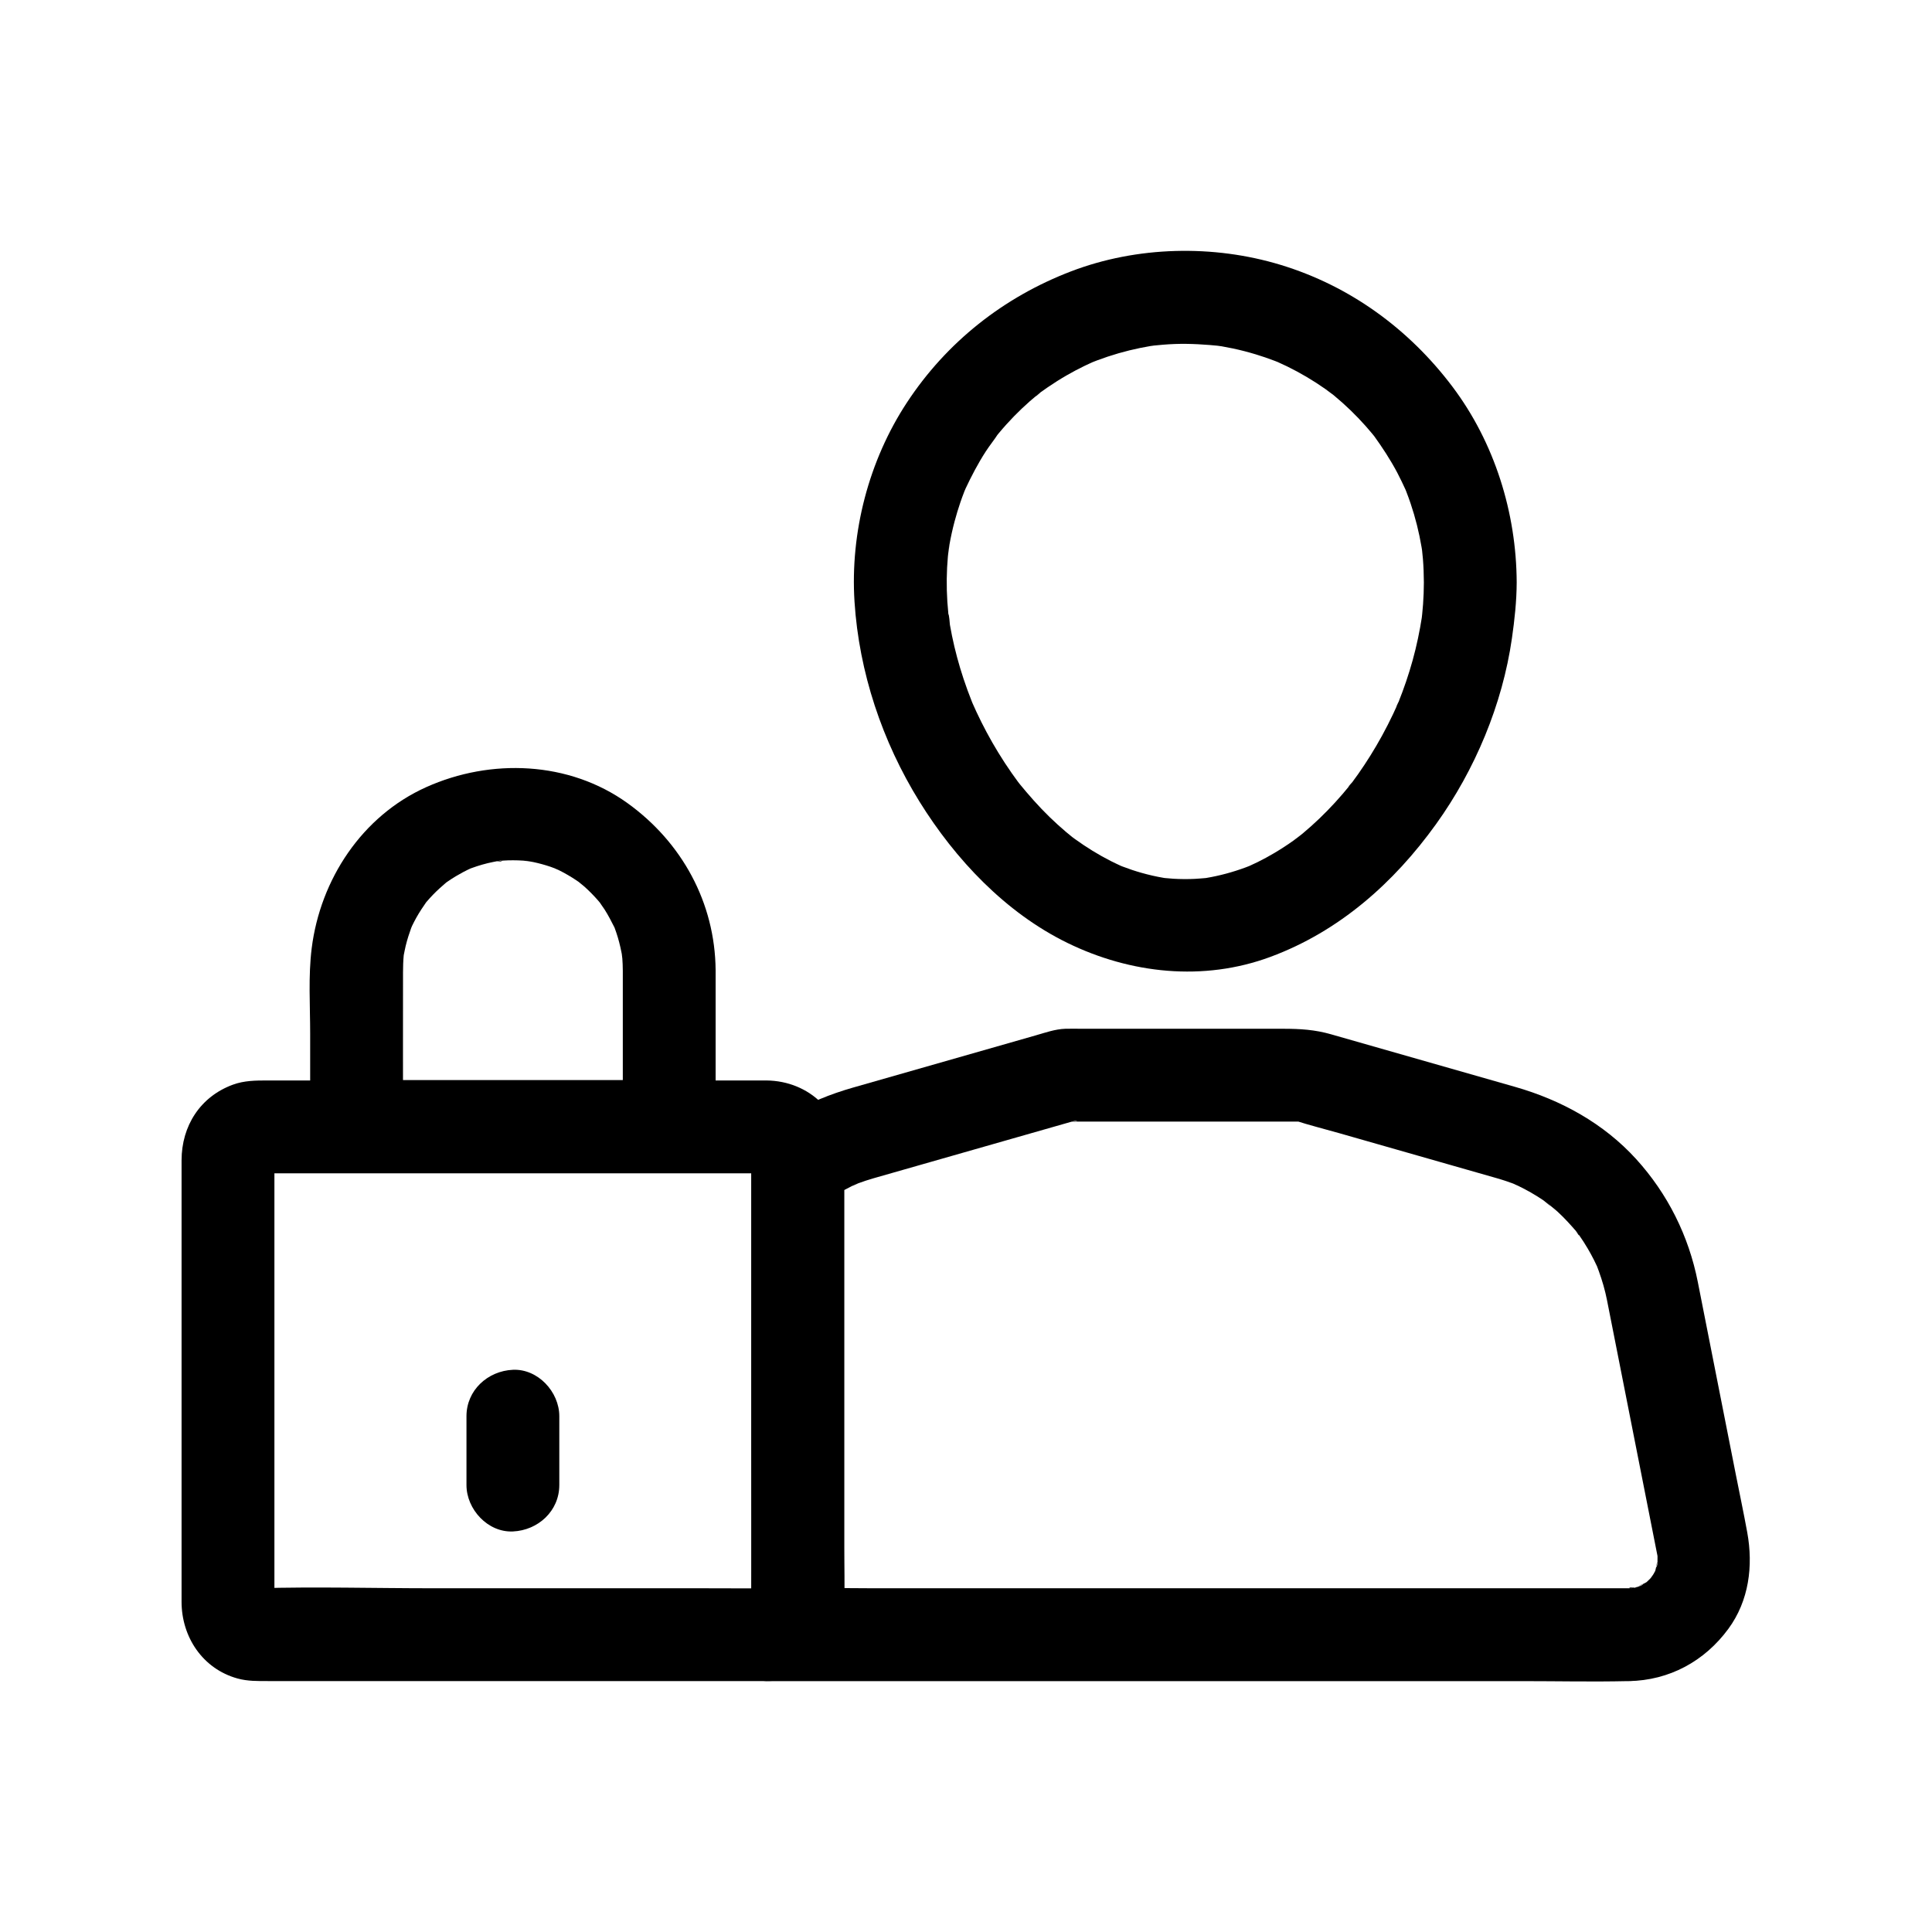 <?xml version="1.0" encoding="UTF-8"?>
<!-- Uploaded to: SVG Find, www.svgfind.com, Generator: SVG Find Mixer Tools -->
<svg fill="#000000" width="800px" height="800px" version="1.1" viewBox="144 144 512 512" xmlns="http://www.w3.org/2000/svg">
 <g>
  <path d="m521.34 298.32c-0.008 1.922-0.07 3.84-0.211 5.758-0.062 0.863-0.137 1.723-0.227 2.582-0.043 0.43-0.098 0.863-0.141 1.293-0.25 2.492 0.48-3.156 0.098-0.676-0.613 3.945-1.422 7.844-2.488 11.695-1.055 3.809-2.332 7.555-3.809 11.219-0.336 0.836-1.203 2.367 0.324-0.734-0.199 0.406-0.363 0.84-0.547 1.254-0.371 0.832-0.75 1.664-1.141 2.488-0.93 1.961-1.914 3.891-2.957 5.793-1.918 3.492-4.023 6.883-6.316 10.145-0.586 0.832-1.184 1.656-1.797 2.473-0.551 0.734-1.766 1.859 0.48-0.605-0.297 0.328-0.566 0.715-0.844 1.059-1.266 1.57-2.582 3.102-3.945 4.59-2.684 2.93-5.551 5.691-8.602 8.234-0.668 0.559-1.371 1.074-2.031 1.641 2.988-2.566 0.441-0.367-0.371 0.207-1.656 1.176-3.359 2.289-5.109 3.324-1.457 0.863-2.945 1.672-4.461 2.422-0.848 0.418-1.723 0.781-2.566 1.203-1.348 0.672 2.621-1.016 1.203-0.504-0.59 0.211-1.164 0.465-1.75 0.68-3.414 1.266-6.941 2.223-10.535 2.82-3.336 0.555 2.578-0.191-0.141 0.016-0.941 0.07-1.879 0.164-2.82 0.211-1.895 0.09-3.797 0.078-5.691-0.035-0.836-0.051-1.668-0.141-2.504-0.207-2.34-0.191 2.715 0.445 1.098 0.16-0.41-0.07-0.824-0.125-1.234-0.199-1.945-0.332-3.875-0.773-5.773-1.312-1.703-0.48-3.383-1.043-5.035-1.676-0.391-0.148-0.773-0.312-1.164-0.461-1.508-0.566 3.016 1.367 0.918 0.379-0.949-0.449-1.906-0.883-2.844-1.359-3.324-1.688-6.508-3.656-9.527-5.84-0.352-0.254-0.691-0.52-1.043-0.766-1.324-0.934 2.516 2.027 0.688 0.535-0.676-0.551-1.355-1.094-2.019-1.656-1.508-1.277-2.973-2.609-4.391-3.988-2.891-2.809-5.523-5.828-8.078-8.941-1.254-1.527 0.594 0.766 0.676 0.887-0.312-0.469-0.684-0.902-1.02-1.355-0.539-0.73-1.066-1.465-1.586-2.207-1.238-1.77-2.422-3.582-3.547-5.422-2.144-3.504-4.086-7.129-5.82-10.852-0.387-0.828-0.754-1.66-1.125-2.492-0.812-1.832 0.391 0.918 0.438 1.055-0.156-0.426-0.344-0.844-0.512-1.262-0.797-2-1.535-4.019-2.211-6.062-1.23-3.715-2.25-7.5-3.039-11.336-0.199-0.973-0.383-1.949-0.555-2.926-0.055-0.324-0.164-2.723-0.457-2.922 0.062 0.043 0.395 3.348 0.188 1.324-0.043-0.43-0.098-0.863-0.141-1.293-0.109-1.074-0.199-2.148-0.27-3.223-0.254-3.992-0.215-8.004 0.145-11.988 0.082-0.902 0.234-1.801 0.293-2.703-0.273 4.09-0.07 0.668 0.117-0.398 0.367-2.082 0.824-4.148 1.367-6.191 0.453-1.703 0.965-3.391 1.535-5.059 0.32-0.934 0.656-1.859 1.016-2.777 0.195-0.504 0.441-1.008 0.609-1.52-0.238 0.73-1.188 2.652-0.336 0.836 1.613-3.441 3.356-6.785 5.418-9.984 1.051-1.629 2.297-3.133 3.336-4.762-0.062 0.098-1.969 2.457-0.734 0.961 0.273-0.332 0.539-0.668 0.816-1 0.684-0.828 1.391-1.641 2.109-2.438 2.59-2.871 5.402-5.543 8.402-7.984 0.328-0.266 0.691-0.523 1.008-0.805-2.453 2.195-1.625 1.234-0.953 0.746 0.785-0.566 1.562-1.145 2.363-1.691 1.691-1.16 3.426-2.258 5.203-3.277 1.504-0.863 3.035-1.676 4.594-2.434 0.879-0.43 1.781-0.812 2.664-1.23 1.48-0.699-3.051 1.203-0.828 0.352 0.512-0.195 1.016-0.402 1.527-0.594 3.719-1.402 7.547-2.508 11.441-3.305 0.875-0.18 1.758-0.344 2.637-0.492 0.547-0.094 1.125-0.133 1.664-0.262-0.117 0.027-3.281 0.379-1.258 0.176 2.043-0.207 4.082-0.395 6.137-0.469 4.144-0.148 8.227 0.141 12.348 0.551-4.031-0.402-0.941-0.113 0.066 0.059 0.992 0.172 1.977 0.363 2.961 0.57 2.059 0.441 4.098 0.965 6.109 1.578 1.68 0.512 3.344 1.078 4.981 1.707 0.508 0.195 1.012 0.418 1.523 0.602 1.438 0.523-2.504-1.145-1.133-0.477 0.977 0.477 1.98 0.895 2.957 1.375 3.492 1.715 6.852 3.699 10.035 5.934 0.789 0.551 1.539 1.191 2.348 1.711-0.098-0.062-2.457-1.973-0.961-0.734 0.332 0.273 0.668 0.539 1 0.816 1.488 1.234 2.93 2.523 4.32 3.867s2.731 2.738 4.012 4.184c0.57 0.641 1.129 1.297 1.68 1.957 0.273 0.332 0.539 0.668 0.816 1 1.555 1.875-1.77-2.426-0.344-0.445 2.277 3.16 4.398 6.394 6.223 9.84 0.812 1.539 1.543 3.109 2.277 4.688 1 2.156-0.926-2.363-0.344-0.832 0.156 0.41 0.328 0.812 0.484 1.219 0.395 1.02 0.77 2.051 1.121 3.09 1.277 3.781 2.25 7.664 2.91 11.602 0.074 0.441 0.137 0.887 0.211 1.332 0.277 1.672-0.371-3.375-0.125-0.922 0.09 0.902 0.195 1.805 0.27 2.711 0.164 2.047 0.238 4.113 0.246 6.18 0.027 6.434 5.637 12.598 12.301 12.301 6.641-0.297 12.332-5.406 12.301-12.301-0.082-18.465-5.875-37.051-17.023-51.848-11.52-15.289-27.145-26.699-45.547-32.289-17.84-5.418-38.047-4.957-55.492 1.707-17.898 6.836-33.008 18.758-43.547 34.801-10.098 15.367-15.047 34.406-13.875 52.742 1.195 18.703 7.352 37.086 17.219 52.996 9.504 15.32 22.801 29.422 39.164 37.426 16.762 8.203 36.125 10.289 53.844 3.719 18.203-6.75 32.68-19.574 43.898-35.195 10.316-14.367 17.578-31.684 20.094-49.215 0.707-4.938 1.246-9.855 1.266-14.848 0.027-6.434-5.676-12.598-12.301-12.301-6.688 0.305-12.27 5.41-12.301 12.305z"/>
  <path d="m575.63 564.91h-22.77-54.41-65.781-56.879c-9.219 0-18.492-0.293-27.707 0-0.133 0.004-0.27 0-0.402 0v24.602c11.312-0.48 19.887-9.074 20.035-20.457 0.027-1.938 0-3.879 0-5.816v-26.27-68-16.367c-2.031 3.539-4.062 7.082-6.094 10.621 2.531-1.816 5.18-3.445 7.977-4.816 0.207-0.102 2.633-1.445 0.863-0.445-1.73 0.977 0.652-0.25 0.918-0.352 1.355-0.508 2.731-0.949 4.117-1.355 0.879-0.258 1.758-0.504 2.641-0.754 5.199-1.484 10.395-2.973 15.594-4.457 11.41-3.262 22.82-6.519 34.227-9.781 2.684-0.766 1.457 0.156-1.492-0.035 1.066 0.07 2.16 0 3.227 0h15.953 38.488c1.602 0 3.207 0.023 4.809 0 3.043-0.043-3.828-0.949-1.895-0.316 3.883 1.273 7.891 2.254 11.82 3.379 12.363 3.531 24.727 7.066 37.09 10.598 1.418 0.406 2.836 0.809 4.254 1.215 0.402 0.117 0.805 0.23 1.207 0.348 1.121 0.336 2.234 0.711 3.336 1.121 0.812 0.301 2.973 1.414-0.348-0.195 0.625 0.305 1.27 0.566 1.895 0.867 2.277 1.094 4.481 2.356 6.578 3.762 0.91 0.609 3.594 3.164 0.832 0.496 0.973 0.941 2.117 1.738 3.117 2.66 1.848 1.703 3.508 3.551 5.144 5.453 0.57 0.664 0.914 1.684-0.656-0.883 0.352 0.574 0.82 1.105 1.207 1.656 0.785 1.121 1.523 2.273 2.219 3.453 0.582 0.984 1.129 1.992 1.648 3.012 0.312 0.613 0.594 1.242 0.898 1.859 1.082 2.207-0.883-2.277-0.281-0.719 0.961 2.504 1.82 5.023 2.441 7.633 0.285 1.195 0.52 2.402 0.754 3.609 0.836 4.234 1.672 8.469 2.508 12.699 2.613 13.23 5.223 26.461 7.836 39.695 0.832 4.219 1.664 8.438 2.496 12.652 0.074 0.367 0.141 0.738 0.219 1.105 0.02 0.086 0.031 0.168 0.051 0.254 0.484 2.242-0.145-3.238-0.055 0.152 0.012 0.445 0.008 0.891-0.012 1.332-0.062 1.609-0.891 1.867 0.156-0.66-0.379 0.91-0.539 2.156-0.816 3.117-0.672 2.297 1.434-2.652 0.238-0.59-0.211 0.367-0.395 0.75-0.609 1.117-0.305 0.523-0.797 1.051-1.039 1.594 1.301-1.633 1.547-1.969 0.738-1-0.207 0.238-0.422 0.473-0.645 0.699-0.367 0.383-0.77 0.727-1.145 1.102-1.68 1.668 2.512-1.586 0.48-0.359-0.871 0.527-2.004 0.977-2.789 1.586 2.082-1.613 1.992-0.766 0.512-0.301-0.418 0.133-0.844 0.246-1.27 0.352-1.551 0.375-2.055-0.332 0.625 0.012-0.617-0.066-1.418 0.105-2.055 0.117-6.43 0.109-12.602 5.578-12.301 12.301 0.293 6.57 5.406 12.418 12.301 12.301 10.75-0.18 20.105-5.262 26.418-13.867 5.453-7.434 6.609-16.66 4.996-25.527-0.953-5.223-2.059-10.426-3.086-15.633-3.34-16.926-6.684-33.848-10.023-50.773-2.406-12.184-7.973-23.348-16.34-32.551-8.59-9.449-19.879-15.641-32.059-19.121-16.266-4.648-32.527-9.297-48.793-13.941-4.273-1.223-8.184-1.465-12.605-1.465h-27.004-26.309c-1.492 0-2.992-0.051-4.484 0-2.731 0.094-5.316 1.023-7.91 1.766-16.152 4.617-32.309 9.23-48.461 13.848-5.875 1.68-11.656 4-16.895 7.164-3.027 1.828-6.477 3.898-8.285 6.988-1.105 1.891-1.609 4.148-1.68 6.305-0.012 0.391 0 0.785 0 1.18v15.625 57.793c0 13.773 0.07 27.547 0 41.316 0 0.277-0.008 0.559 0 0.836 0.008 0.215-0.059 0.477-0.027 0.691-0.25-1.82 0.414-2.672 0.031-1.371 0.039-0.133 1.371-2.863 0.398-1.246 0.086-0.141 2.062-2.336 0.707-1.062 0.137-0.129 2.606-1.684 0.965-0.824-0.145 0.074 2.719-0.98 1.477-0.629-1.574 0.441 3.438-0.199 1.012-0.098-6.418 0.273-12.605 5.461-12.301 12.301 0.297 6.664 5.406 12.301 12.301 12.301h22.77 54.41 65.781 56.879c9.227 0 18.48 0.203 27.707 0 0.133-0.004 0.27 0 0.402 0 6.434 0 12.598-5.656 12.301-12.301-0.293-6.668-5.398-12.305-12.293-12.305z"/>
  <path d="m343.11 450.38v47.352 65.613c0 1.941-0.039 3.891 0 5.832 0.004 0.098-0.004 0.191 0 0.289 0 0.02-0.031 0.648-0.027 0.668 0.074-0.66 0.145-1.324 0.219-1.984-0.297 0.914-0.242 0.82 0.176-0.277 0.121-0.297 0.242-0.594 0.359-0.891-0.672 1.066-0.395 0.742 0.824-0.965-1.504 1.586 2.469-1.41 0.523-0.383 0.594-0.242 1.188-0.48 1.781-0.723-0.938 0.246-0.812 0.273 0.379 0.078 2.008-0.223 0.797-0.066 0.324-0.082h-0.07c-0.172-0.004-0.348 0-0.52 0-5.731 0.055-11.465 0-17.191 0h-71.246c-15.441 0-30.957-0.445-46.391 0h-0.082c-0.234 0.008 3.574-0.656-0.672-0.027 0.66 0.074 1.32 0.145 1.984 0.219-0.914-0.297-0.82-0.242 0.277 0.176 0.297 0.121 0.594 0.242 0.891 0.359-1.066-0.672-0.746-0.395 0.965 0.824-1.352-1.285 0.625 0.93 0.707 1.062-1.203-1.926 0.676 2.453 0.305 0.938-0.379-1.547 0.02 3.418 0.098 1.008 0.012-0.344 0-0.691 0-1.035v-7.469-29.867-69.5-8.922c0-0.676 0.012-1.352 0-2.027 0-0.086 0.004-0.176 0-0.262-0.016-0.477 0.141-1.676-0.082 0.32-0.035 0.332-0.074 0.66-0.109 0.992 0.395-1.219 0.215-0.832-0.535 1.168 0.867-1.641-0.707 0.832-0.824 0.965 0.906-0.867 0.555-0.633-1.062 0.707 0.828-0.461 0.711-0.449-0.352 0.035-0.297 0.121-0.594 0.242-0.891 0.359 1.258-0.344 0.801-0.332-1.367 0.031 0.012 0 0.66-0.027 0.672-0.027h0.082c0.168 0.004 0.34 0 0.508 0 0.77-0.008 1.535 0 2.305 0h8.836 68.234 54.117c0.445 0 0.895 0.012 1.34 0 2.445-0.07-2.723-0.562-0.621-0.004-0.594-0.242-1.188-0.48-1.781-0.723 0.797 0.508 0.723 0.426-0.215-0.25-0.25-0.191-0.5-0.383-0.754-0.574 0.867 0.906 0.633 0.555-0.707-1.062 0.551 0.871 0.391 1.414-0.398-1.242 0.691 2.348-0.113-3.211-0.008-0.699 0.273 6.418 5.461 12.605 12.301 12.301 6.43-0.289 12.594-5.414 12.301-12.301-0.484-11.426-9.16-19.934-20.629-20.047-2.059-0.02-4.117 0-6.176 0h-27.93-75.055-23.09c-3.086 0-6.133 0.027-9.098 1.113-8.691 3.184-13.617 10.961-13.617 20.078v58.891 58.062c0 9.34 5.594 17.777 14.82 20.336 2.676 0.742 5.394 0.688 8.121 0.688h23.453 75.324 27.516c1.953 0 3.906 0.023 5.859 0 11.375-0.141 20.059-8.703 20.488-20.043 0.195-5.117 0-10.281 0-15.402v-34.844-65.027-3.809c0-6.434-5.656-12.598-12.301-12.301-6.652 0.305-12.289 5.41-12.289 12.305z"/>
  <path d="m309.05 401.11v41.426c4.102-4.102 8.199-8.199 12.301-12.301h-72.469-10.379c4.102 4.102 8.199 8.199 12.301 12.301 0-13.609-0.027-27.219 0-40.832 0.004-1.547 0.047-3.086 0.195-4.625 0.293-3.016-0.461 2.16-0.004 0.051 0.176-0.812 0.316-1.637 0.512-2.445 0.414-1.723 0.969-3.387 1.559-5.051 0.672-1.891-0.336 0.844-0.445 1 0.234-0.336 0.414-0.914 0.582-1.266 0.352-0.73 0.727-1.449 1.117-2.156 0.844-1.516 1.805-2.938 2.793-4.359 1.199-1.727-1.723 2.078 0 0.062 0.523-0.609 1.059-1.207 1.617-1.785 1.195-1.246 2.488-2.363 3.793-3.492 1.168-1.004-2.125 1.535-0.855 0.66 0.285-0.195 0.559-0.406 0.84-0.602 0.758-0.527 1.531-1.027 2.32-1.5 0.594-0.355 1.195-0.699 1.809-1.023 0.41-0.219 0.82-0.43 1.234-0.633 0.367-0.18 2.609-1.207 0.824-0.414-1.559 0.691-0.227 0.105 0.094-0.008 0.535-0.184 1.062-0.383 1.598-0.555 0.945-0.309 1.902-0.578 2.867-0.816 0.977-0.238 1.961-0.414 2.945-0.613 1.43-0.293 0.684 0.504-0.688 0.082 0.43 0.133 1.289-0.117 1.75-0.148 1.801-0.113 3.609-0.113 5.41 0.008 1.035 0.066 4.047 0.711 0.102-0.082 0.875 0.176 1.762 0.289 2.637 0.477 1.508 0.324 3 0.734 4.461 1.227 0.723 0.242 1.43 0.551 2.152 0.793 1.215 0.406-1.543-0.68-1.438-0.605 0.414 0.285 1.012 0.465 1.469 0.691 1.641 0.812 3.231 1.734 4.754 2.758 0.266 0.18 0.527 0.371 0.797 0.551 1.652 1.09-0.145-0.031-0.684-0.574 0.598 0.598 1.336 1.09 1.965 1.656 1.273 1.145 2.481 2.367 3.606 3.66 0.281 0.324 0.551 0.66 0.828 0.984 1.336 1.551-1.312-1.957-0.547-0.707 0.445 0.73 0.992 1.406 1.457 2.129 0.992 1.555 1.816 3.18 2.648 4.82 0.191 0.375 0.648 1.523-0.094-0.277-0.828-2.008-0.059-0.113 0.113 0.348 0.305 0.82 0.586 1.652 0.836 2.492 0.512 1.703 0.879 3.43 1.199 5.18 0.367 1.984-0.164-1.137-0.16-1.266-0.027 0.547 0.117 1.145 0.156 1.691 0.082 1.027 0.113 2.059 0.121 3.09 0.051 6.434 5.621 12.598 12.301 12.301 6.617-0.297 12.355-5.406 12.301-12.301-0.148-17.902-8.938-33.91-23.363-44.281-15.496-11.141-36.23-11.906-53.309-4.242-17.055 7.652-28.082 24.477-30.371 42.691-0.934 7.438-0.406 15.176-0.406 22.648v24.605c0 6.648 5.637 12.301 12.301 12.301h72.469 10.379c6.648 0 12.301-5.637 12.301-12.301v-41.426c0-6.434-5.656-12.598-12.301-12.301-6.668 0.305-12.301 5.41-12.301 12.305z"/>
  <path d="m267.62 519.31v18.242c0 6.434 5.656 12.598 12.301 12.301 6.664-0.297 12.301-5.406 12.301-12.301v-18.242c0-6.434-5.656-12.598-12.301-12.301-6.664 0.301-12.301 5.406-12.301 12.301z"/>
 </g>
</svg>